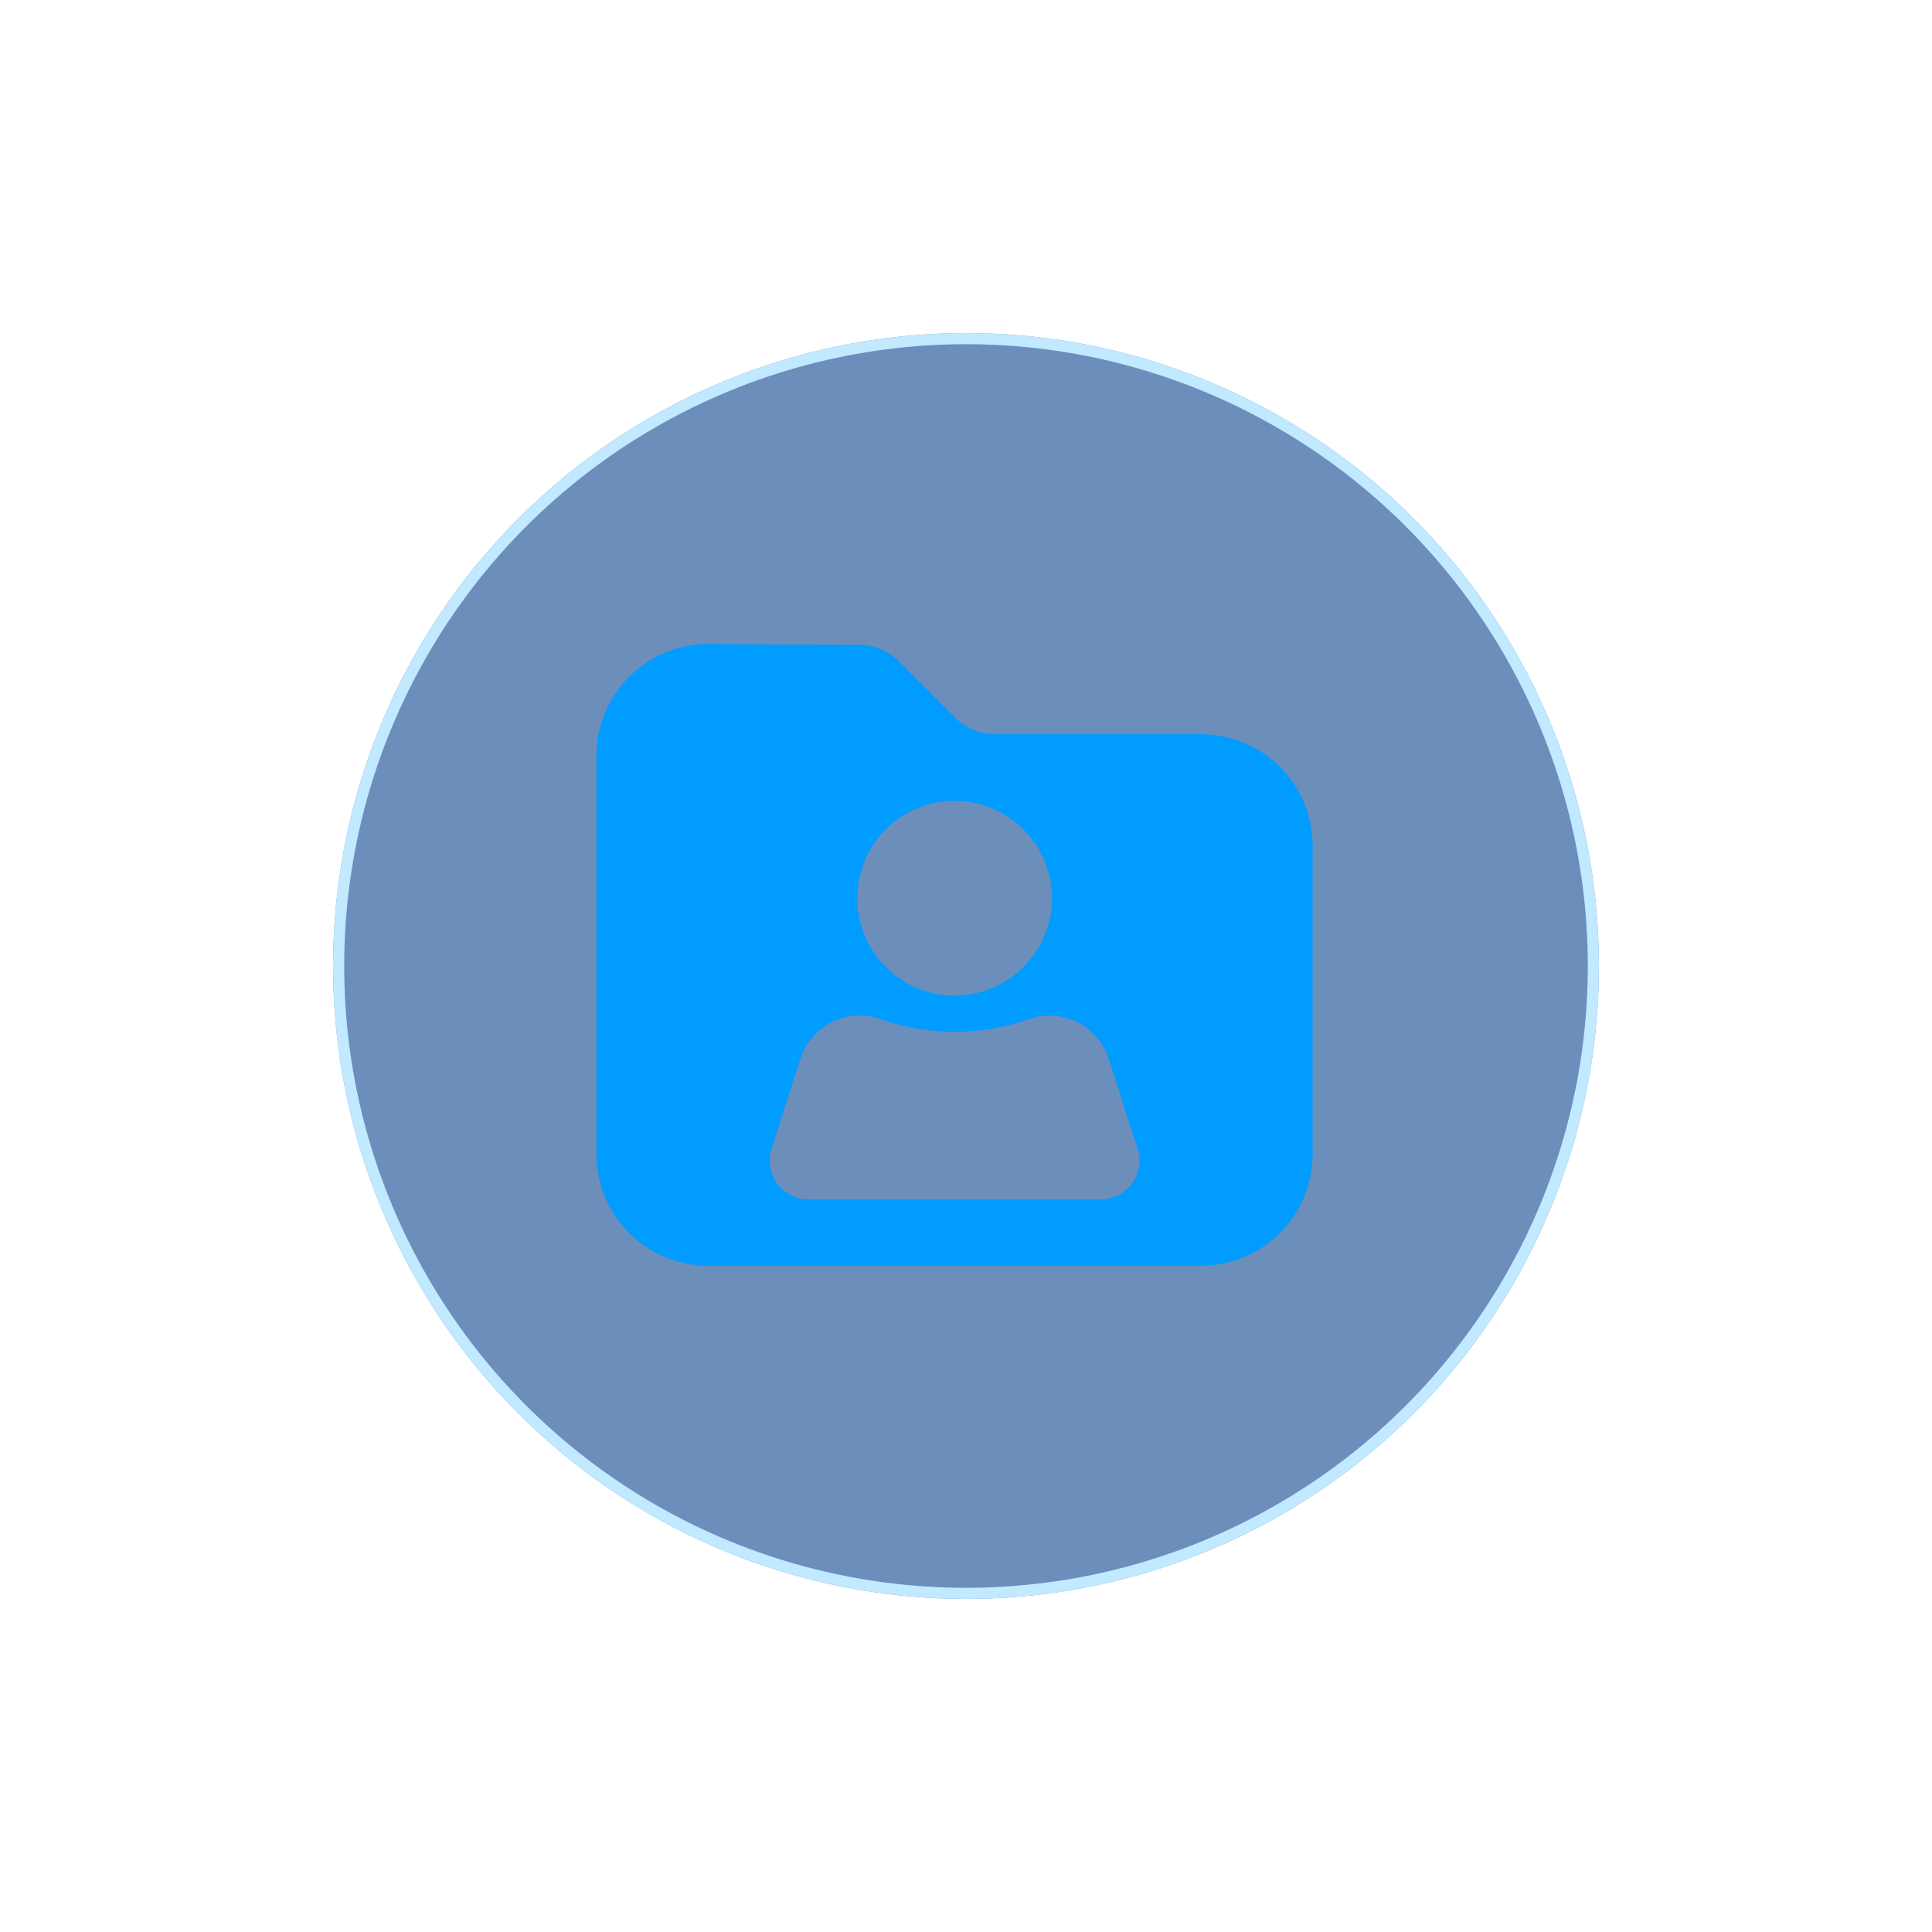 <?xml version="1.0" encoding="utf-8"?>
<svg xmlns="http://www.w3.org/2000/svg" xmlns:xlink="http://www.w3.org/1999/xlink" width="174" height="174" viewBox="0 0 174 174">
  <defs>
    <filter id="Ellipse_373" x="0" y="0" width="174" height="174" filterUnits="userSpaceOnUse">
      <feOffset/>
      <feGaussianBlur stdDeviation="10" result="blur"/>
      <feFlood flood-color="#009cff"/>
      <feComposite operator="in" in2="blur"/>
      <feComposite in="SourceGraphic"/>
    </filter>
  </defs>
  <g id="Group_2217" data-name="Group 2217" transform="translate(-154 -2083)">
    <g transform="matrix(1, 0, 0, 1, 154, 2083)" filter="url(#Ellipse_373)">
      <g id="Ellipse_373-2" data-name="Ellipse 373" transform="translate(30 30)" fill="#09438c" stroke="#97daff" stroke-width="1" opacity="0.6">
        <circle cx="57" cy="57" r="57" stroke="none"/>
        <circle cx="57" cy="57" r="56.5" fill="none"/>
      </g>
    </g>
    <g id="Icon" transform="translate(207.721 2107.201)">
      <path id="UserFolder" d="M54.426,41.924H35.893a5.044,5.044,0,0,1-3.565-1.474l-5.1-5.09A5.064,5.064,0,0,0,23.7,33.887L10.142,33.8A10.074,10.074,0,0,0,0,43.877V79.72A10.076,10.076,0,0,0,10.079,89.8H54.426A10.076,10.076,0,0,0,64.5,79.72V52A10.076,10.076,0,0,0,54.426,41.924Zm-22.173,6a8.769,8.769,0,1,1-8.769,8.769A8.767,8.767,0,0,1,32.252,47.921ZM45.405,83.827H19.1a3.5,3.5,0,0,1-3.339-4.573l2.6-8.088A5.616,5.616,0,0,1,25.613,67.6a20.218,20.218,0,0,0,13.279,0,5.593,5.593,0,0,1,7.244,3.565l2.6,8.088a3.5,3.5,0,0,1-3.326,4.573Z" transform="translate(0 0)" fill="#009cff"/>
    </g>
  </g>
</svg>